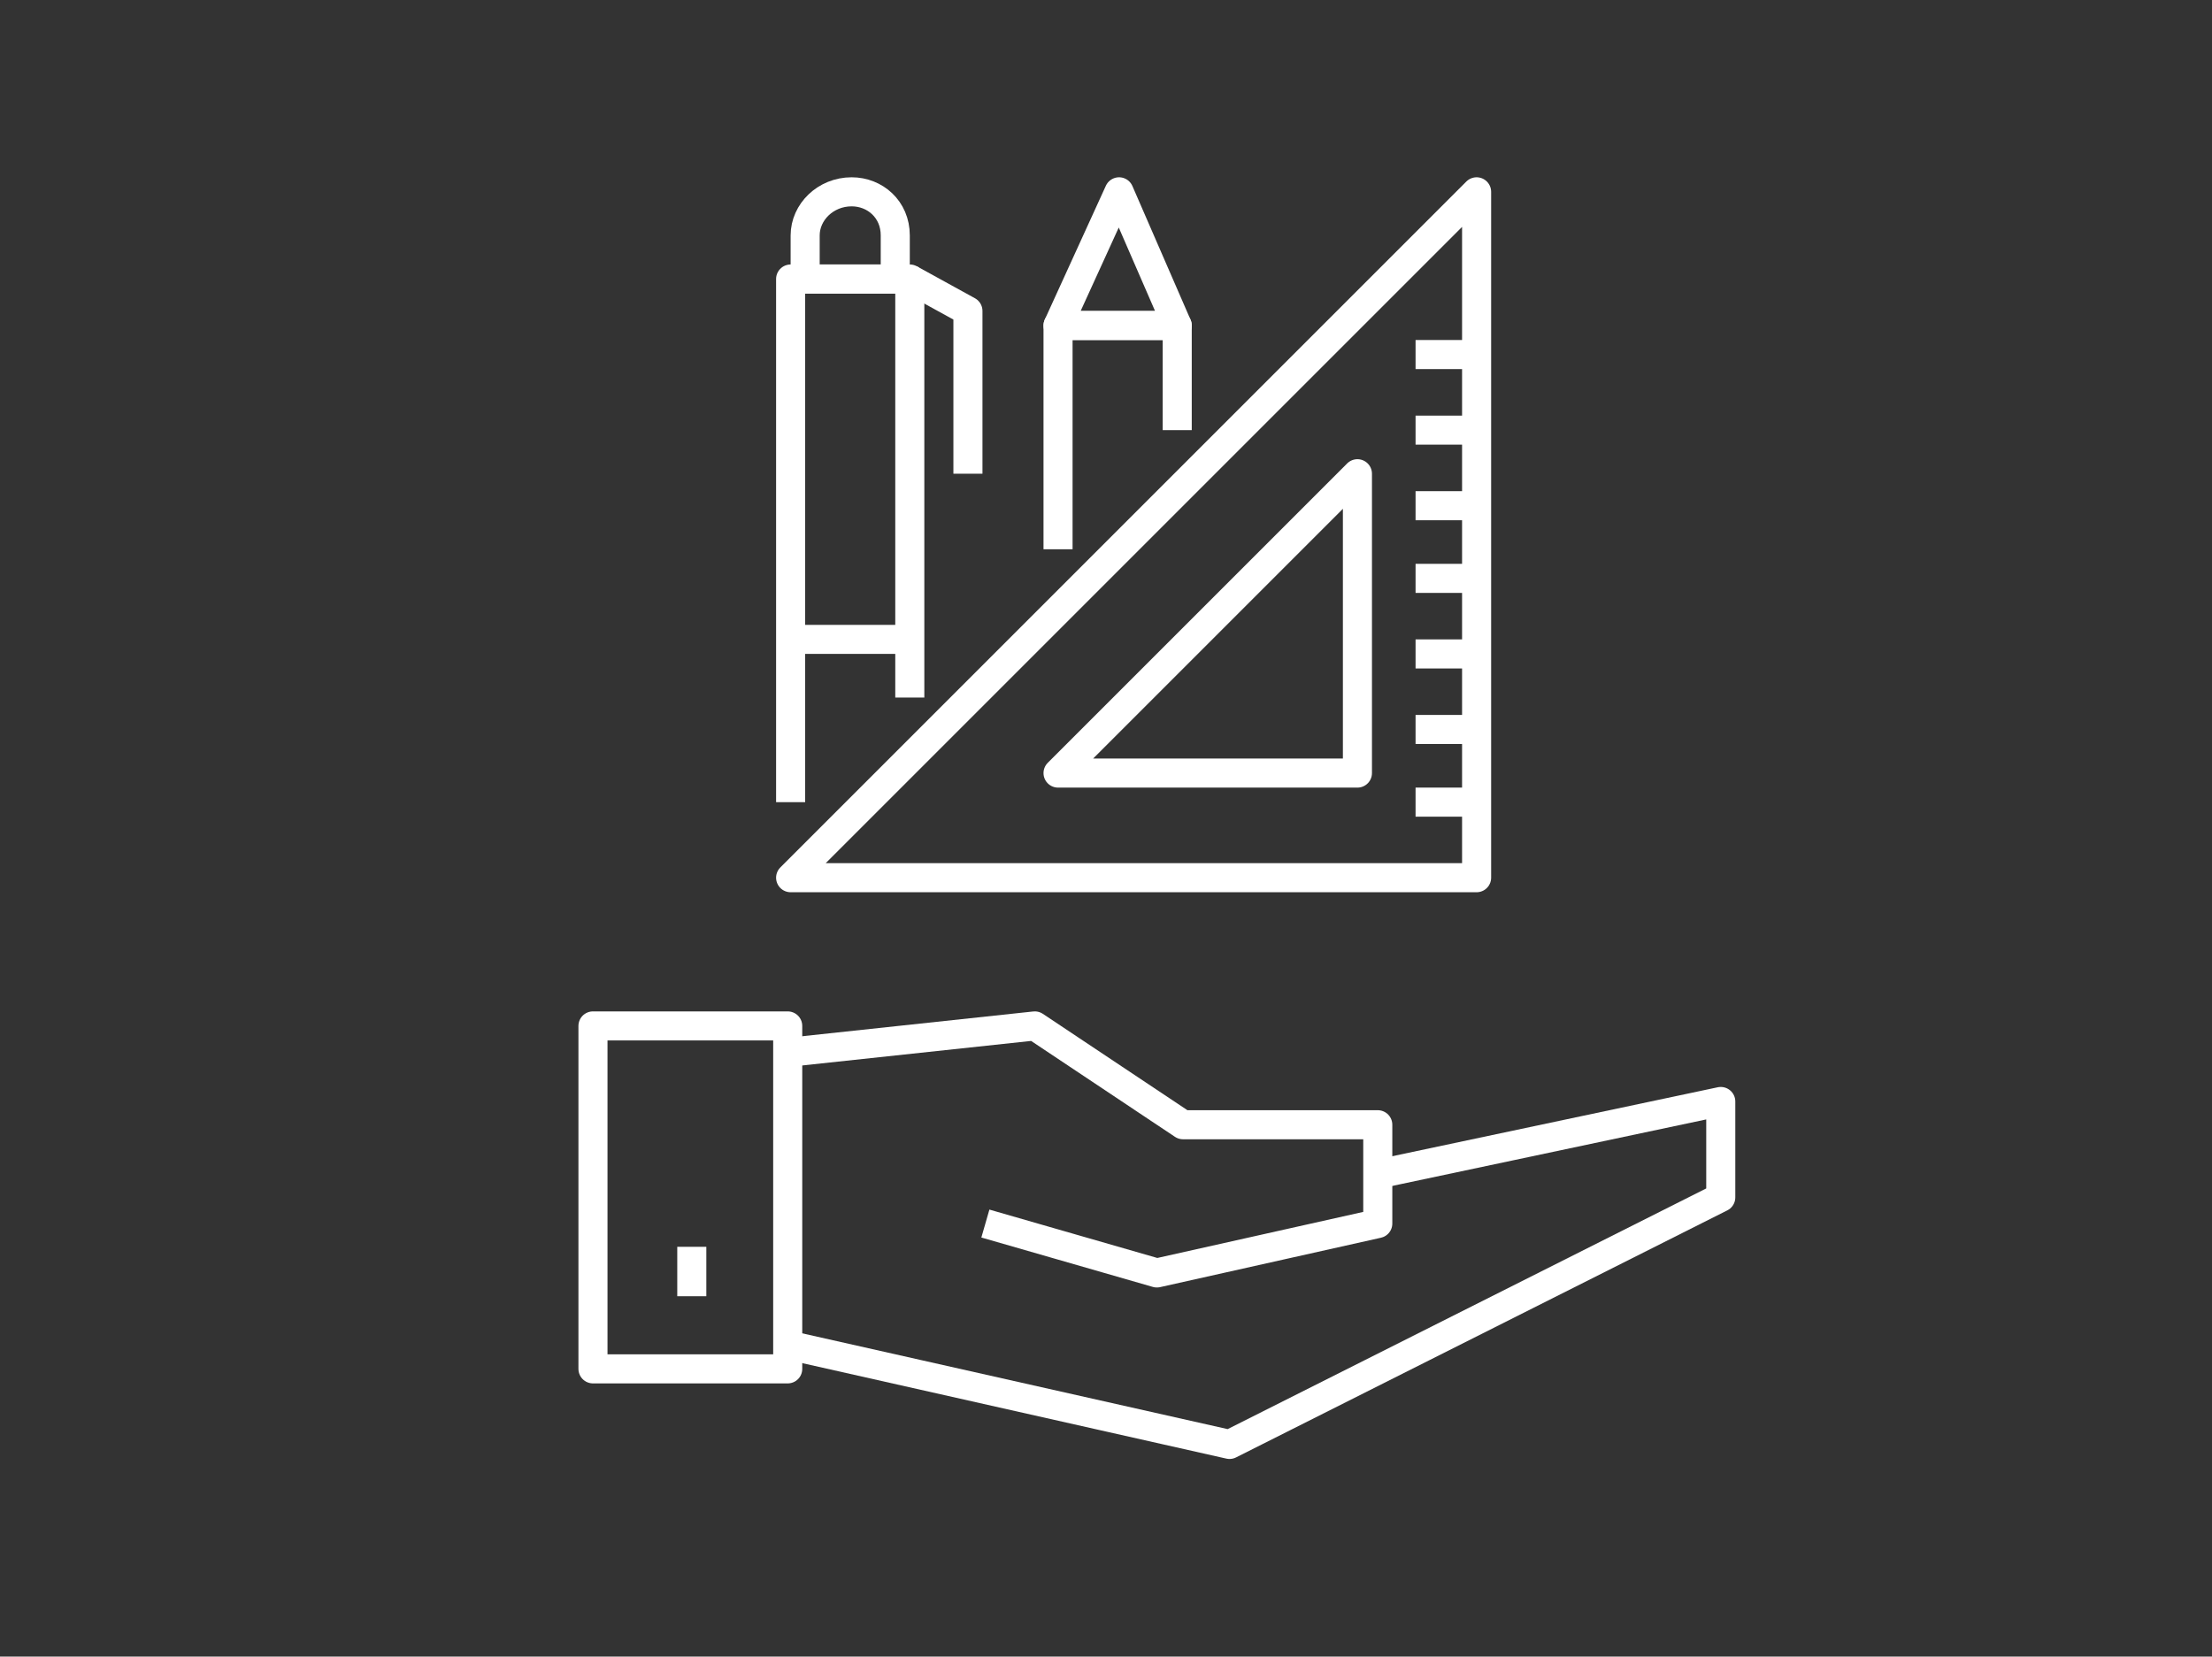 <?xml version="1.0" encoding="utf-8"?>
<!-- Generator: Adobe Illustrator 24.3.0, SVG Export Plug-In . SVG Version: 6.00 Build 0)  -->
<svg version="1.1" id="Layer_1" xmlns="http://www.w3.org/2000/svg" xmlns:xlink="http://www.w3.org/1999/xlink" x="0px" y="0px"
	 viewBox="0 0 76.1 57" style="enable-background:new 0 0 76.1 57;" xml:space="preserve">
<rect x="0" y="0" width="76.1" height="57" fill="#333333" stroke="none"/>
<style type="text/css">
	.st0{fill:none;stroke:#17544A;stroke-linejoin:round;stroke-miterlimit:10;}
	.st1{fill:#17544A;}
	.st2{fill:none;stroke:#FFFFFF;stroke-linejoin:round;stroke-miterlimit:10;}
	.st3{fill:#FFFFFF;}
</style>
<g>
	<rect x="20.4" y="35.3" class="st2" width="6.7" height="11.8"/>
	<polyline class="st2" points="27.2,46.3 42.3,49.7 59.2,41.2 59.2,37.9 47.4,40.4 	"/>
	<polyline class="st2" points="27.2,36.2 35.6,35.3 40.7,38.7 47.4,38.7 47.4,42.1 39.8,43.8 33.9,42.1 	"/>
	<line class="st2" x1="23.8" y1="42.9" x2="23.8" y2="44.6"/>
	<g>
		<polygon class="st2" points="50.8,30.2 27.2,30.2 50.8,6.6 		"/>
		<polygon class="st2" points="46.7,26.6 36.4,26.6 46.7,16.3 		"/>
		<line class="st2" x1="50.8" y1="27.6" x2="48.7" y2="27.6"/>
		<line class="st2" x1="50.8" y1="25.1" x2="48.7" y2="25.1"/>
		<line class="st2" x1="50.8" y1="22.5" x2="48.7" y2="22.5"/>
		<line class="st2" x1="50.8" y1="19.9" x2="48.7" y2="19.9"/>
		<line class="st2" x1="50.8" y1="17.4" x2="48.7" y2="17.4"/>
		<line class="st2" x1="50.8" y1="14.8" x2="48.7" y2="14.8"/>
		<line class="st2" x1="50.8" y1="12.2" x2="48.7" y2="12.2"/>
		<path class="st2" d="M27.7,8.1v1.5h3.1V8.1c0-0.9-0.7-1.5-1.5-1.5h0C28.4,6.6,27.7,7.3,27.7,8.1z"/>
		<polyline class="st2" points="31.3,24 31.3,9.6 27.2,9.6 27.2,27.6 		"/>
		<line class="st2" x1="31.3" y1="22" x2="27.2" y2="22"/>
		<polyline class="st2" points="31.3,9.6 33.3,10.7 33.3,16.3 		"/>
		<polygon class="st2" points="40.5,11.2 38.5,6.6 36.4,11.2 		"/>
		<polyline class="st2" points="40.5,14.8 40.5,11.2 36.4,11.2 36.4,18.9 		"/>
	</g>
</g>
</svg>
